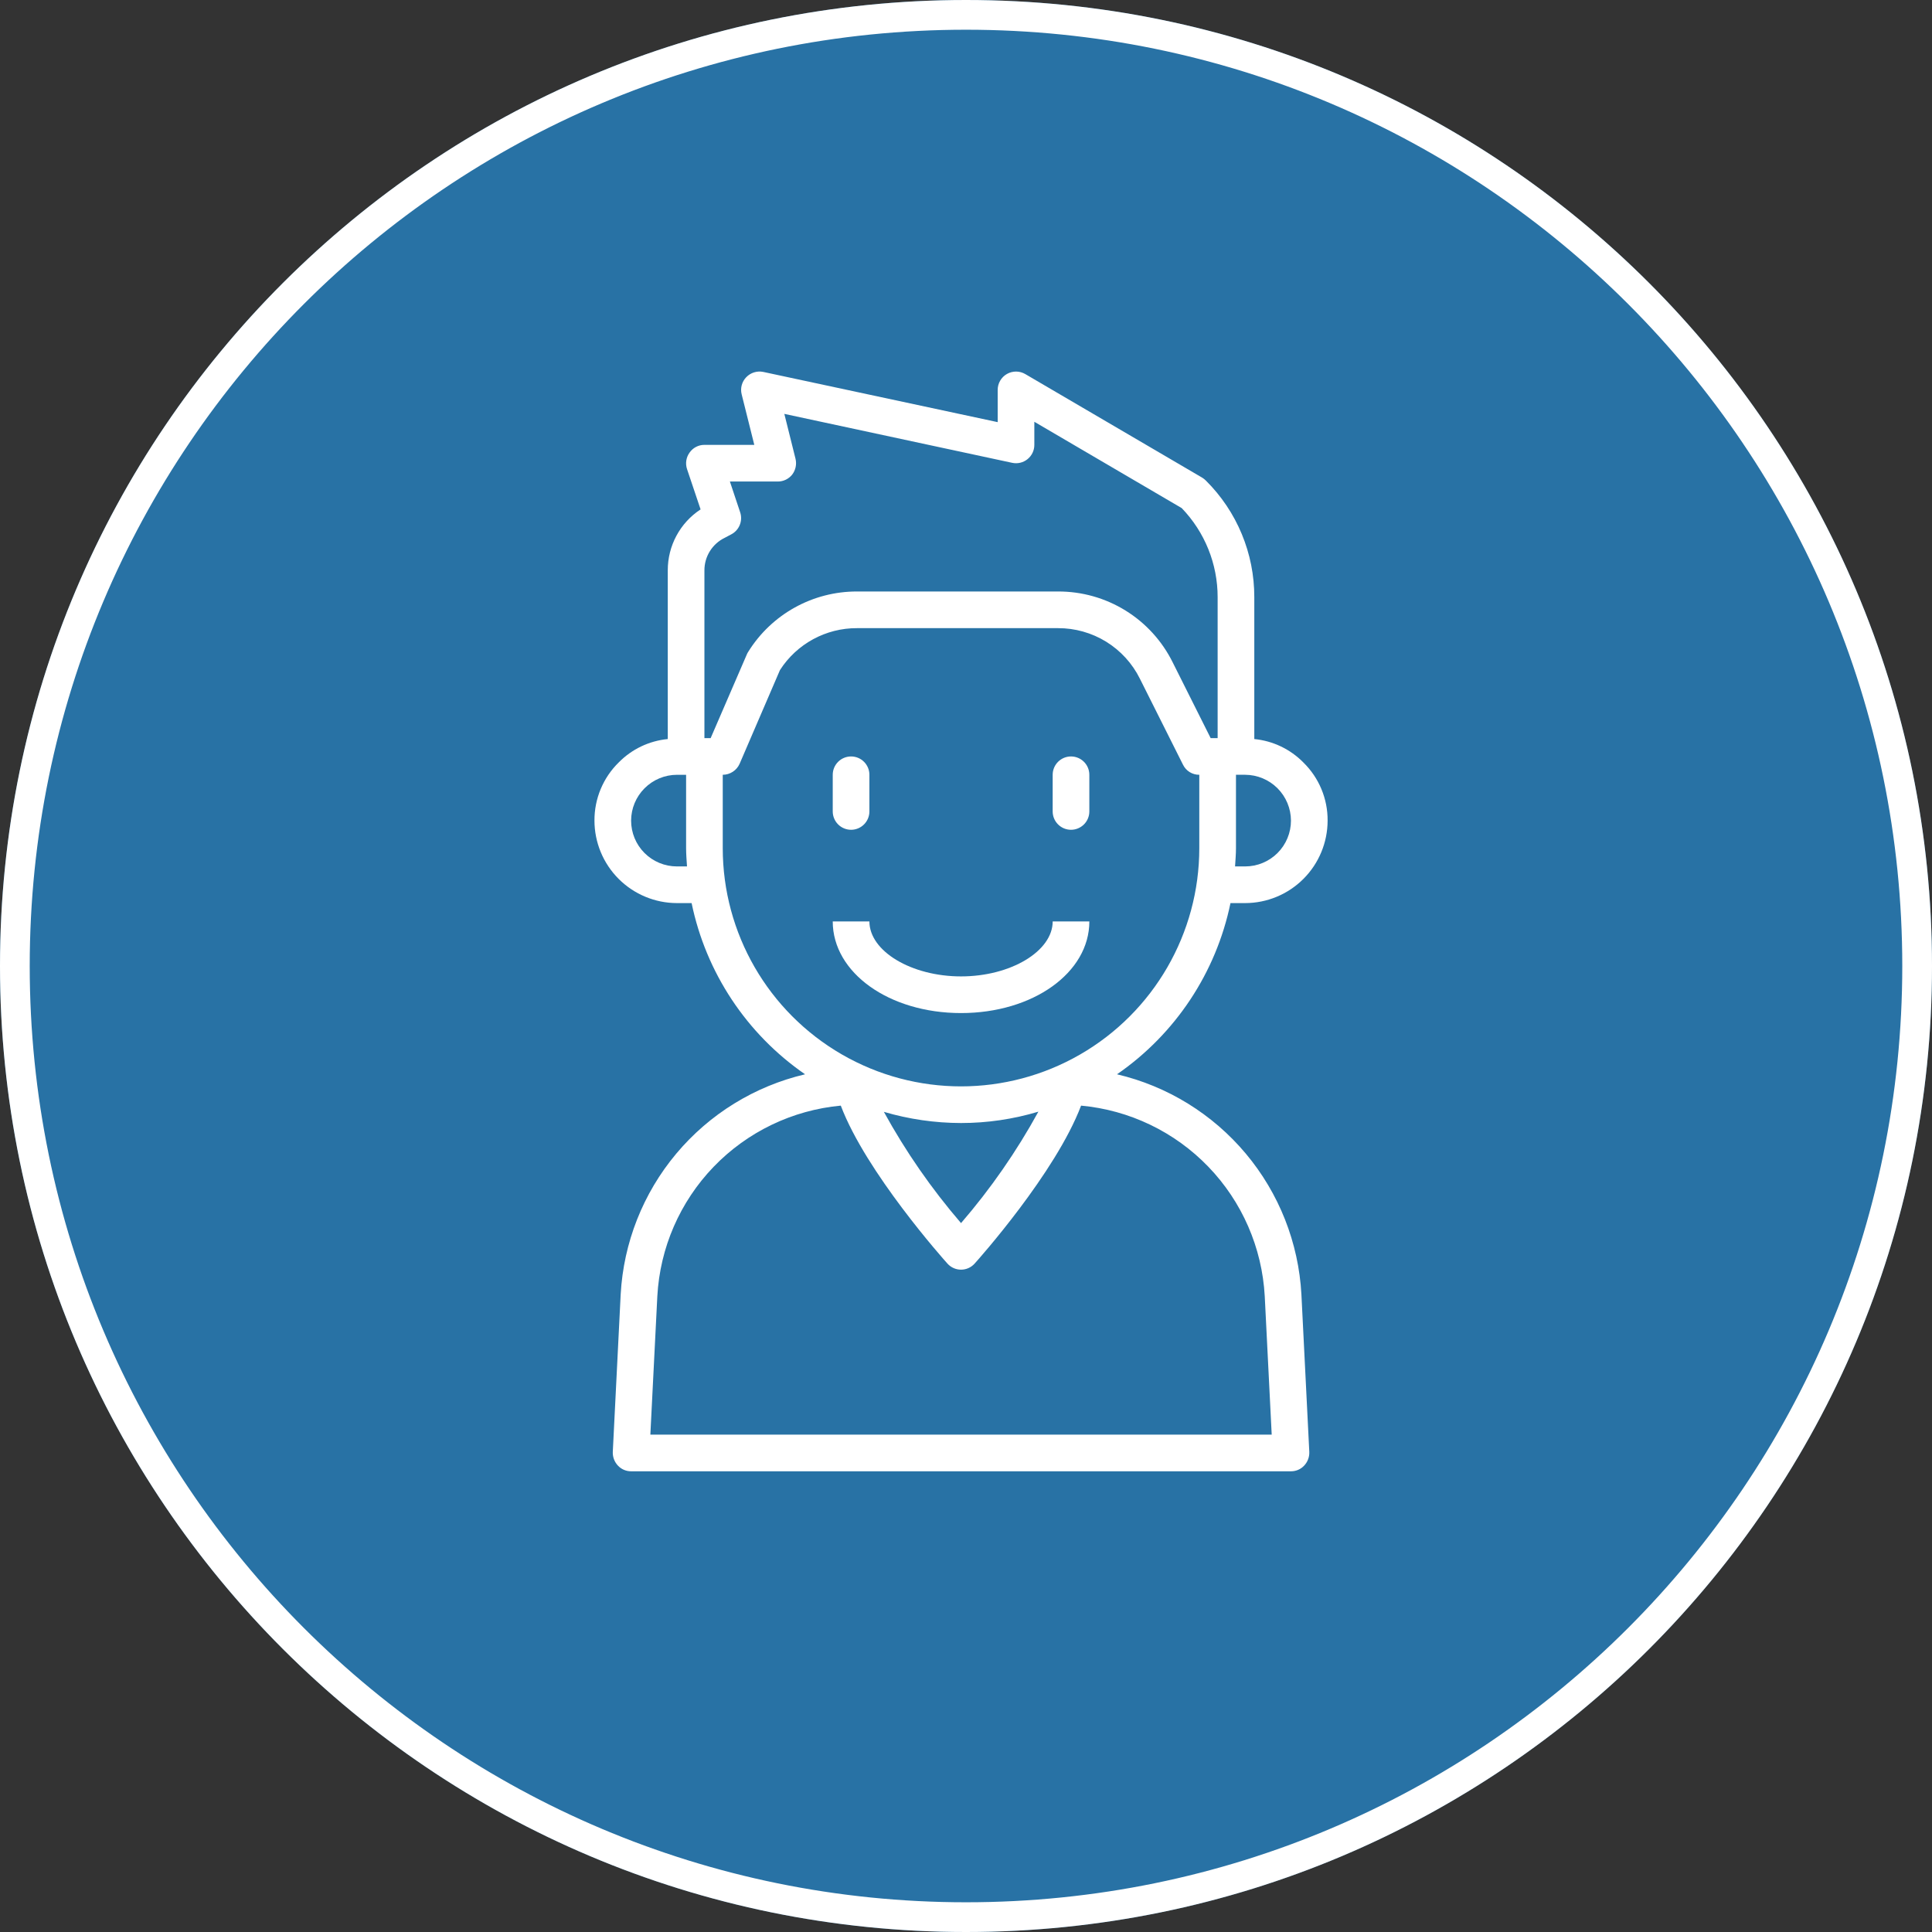 <?xml version="1.0" encoding="UTF-8"?> <svg xmlns="http://www.w3.org/2000/svg" width="130" height="130" viewBox="0 0 130 130" fill="none"><rect x="0" y="0" width="130" height="130" fill="#333333" stroke="none"/> <path d="M130 65C130 100.899 100.899 130 65 130C29.102 130 0 100.899 0 65C0 29.102 29.102 0 65 0C100.899 0 130 29.102 130 65Z" fill="#2872A5"></path> <path fill-rule="evenodd" clip-rule="evenodd" d="M65 128C99.794 128 128 99.794 128 65C128 30.206 99.794 2 65 2C30.206 2 2 30.206 2 65C2 99.794 30.206 128 65 128ZM65 130C100.899 130 130 100.899 130 65C130 29.102 100.899 0 65 0C29.102 0 0 29.102 0 65C0 100.899 29.102 130 65 130Z" fill="white"></path> <path d="M75.161 72.287C79.094 69.572 81.829 65.446 82.796 60.767H83.782C85.254 60.765 86.664 60.18 87.704 59.139C88.745 58.099 89.33 56.688 89.332 55.217C89.342 53.747 88.754 52.337 87.704 51.308C86.822 50.41 85.652 49.851 84.399 49.729V40.183C84.405 37.239 83.232 34.414 81.143 32.339C81.069 32.264 80.986 32.198 80.896 32.142L68.995 25.174C68.614 24.948 68.141 24.944 67.755 25.163C67.37 25.382 67.132 25.791 67.132 26.234V28.405L51.359 25.026C50.94 24.939 50.507 25.075 50.212 25.383C49.918 25.687 49.802 26.12 49.904 26.53L50.755 29.934H47.4C47.002 29.932 46.629 30.126 46.401 30.452C46.168 30.773 46.104 31.186 46.228 31.562L47.141 34.276C45.757 35.182 44.927 36.728 44.933 38.382V49.729C43.686 49.849 42.521 50.403 41.64 51.295C40.584 52.325 39.992 53.742 40 55.217C40.002 56.688 40.588 58.099 41.628 59.139C42.668 60.179 44.079 60.765 45.55 60.767H46.537C47.504 65.446 50.238 69.572 54.171 72.287C50.781 73.084 47.74 74.958 45.503 77.628C43.266 80.298 41.955 83.621 41.764 87.098L41.233 97.705C41.222 98.043 41.346 98.372 41.579 98.618C41.808 98.864 42.13 99.002 42.467 99H86.866C87.203 99.002 87.525 98.864 87.754 98.618C87.987 98.372 88.111 98.043 88.1 97.705L87.569 87.098C87.378 83.621 86.067 80.298 83.83 77.628C81.593 74.958 78.552 73.084 75.162 72.287L75.161 72.287ZM83.166 57.067V52.133H83.782C84.6 52.136 85.382 52.462 85.96 53.04C86.537 53.617 86.863 54.4 86.866 55.217C86.866 56.034 86.541 56.819 85.963 57.397C85.385 57.975 84.6 58.3 83.782 58.3H83.104C83.129 57.893 83.166 57.486 83.166 57.067L83.166 57.067ZM45.549 58.3C44.731 58.3 43.947 57.975 43.368 57.397C42.79 56.819 42.466 56.035 42.466 55.217C42.468 54.4 42.794 53.617 43.372 53.04C43.949 52.462 44.732 52.136 45.549 52.134H46.166V57.067C46.166 57.486 46.202 57.893 46.227 58.3L45.549 58.3ZM47.399 49.667V38.382C47.397 37.925 47.524 37.475 47.766 37.087C48.008 36.698 48.356 36.386 48.768 36.187L49.187 35.965C49.735 35.69 49.998 35.054 49.804 34.472L49.113 32.401H52.332C52.712 32.403 53.071 32.23 53.307 31.932C53.536 31.63 53.618 31.24 53.529 30.871L52.776 27.849L68.106 31.142C68.471 31.221 68.851 31.13 69.141 30.895C69.431 30.66 69.6 30.307 69.598 29.934V28.38L79.515 34.189C81.067 35.798 81.934 37.947 81.932 40.182V49.667H81.463L78.91 44.573C78.199 43.135 77.098 41.925 75.733 41.081C74.368 40.237 72.794 39.794 71.19 39.8H57.672C54.692 39.791 51.92 41.327 50.347 43.858C50.313 43.909 50.284 43.962 50.26 44.018L47.818 49.667L47.399 49.667ZM48.632 57.067V52.133C49.123 52.132 49.567 51.842 49.767 51.394L52.48 45.092C53.613 43.322 55.572 42.257 57.672 42.267H71.19C72.335 42.263 73.458 42.579 74.433 43.18C75.407 43.782 76.194 44.645 76.702 45.671L79.601 51.455C79.805 51.875 80.232 52.139 80.698 52.133V57.067C80.698 62.795 77.643 68.088 72.682 70.952C67.721 73.816 61.609 73.816 56.649 70.952C51.688 68.088 48.632 62.795 48.632 57.067H48.632ZM69.871 74.801C68.404 77.477 66.659 79.99 64.666 82.3C62.679 79.992 60.939 77.483 59.474 74.814C61.16 75.309 62.908 75.563 64.666 75.566C66.429 75.566 68.182 75.308 69.871 74.801V74.801ZM43.761 96.533L44.23 87.222C44.407 83.958 45.751 80.868 48.017 78.513C50.284 76.159 53.321 74.697 56.575 74.395C58.265 78.872 63.507 84.755 63.753 85.026H63.753C63.986 85.285 64.318 85.433 64.666 85.433C65.014 85.433 65.346 85.285 65.579 85.026C65.825 84.755 71.03 78.921 72.744 74.395C76 74.695 79.04 76.155 81.309 78.51C83.578 80.864 84.924 83.957 85.102 87.222L85.57 96.533H43.761Z" fill="white"></path> <path d="M57.267 55.834C57.594 55.834 57.907 55.704 58.139 55.472C58.37 55.241 58.5 54.927 58.5 54.6V52.134C58.5 51.453 57.948 50.9 57.267 50.9C56.585 50.9 56.033 51.453 56.033 52.134V54.6C56.033 54.927 56.163 55.241 56.394 55.472C56.626 55.704 56.94 55.834 57.267 55.834Z" fill="white"></path> <path d="M72.065 55.834C72.392 55.834 72.706 55.704 72.938 55.472C73.169 55.241 73.299 54.927 73.299 54.6V52.134C73.299 51.453 72.746 50.9 72.065 50.9C71.384 50.9 70.832 51.453 70.832 52.134V54.6C70.832 54.927 70.962 55.241 71.193 55.472C71.424 55.704 71.738 55.834 72.065 55.834Z" fill="white"></path> <path d="M73.3 62H70.833C70.833 64.005 68.008 65.7 64.666 65.7C61.324 65.7 58.5 64.005 58.5 62H56.033C56.033 65.453 59.826 68.167 64.666 68.167C69.507 68.167 73.3 65.453 73.3 62Z" fill="white"></path> </svg> 